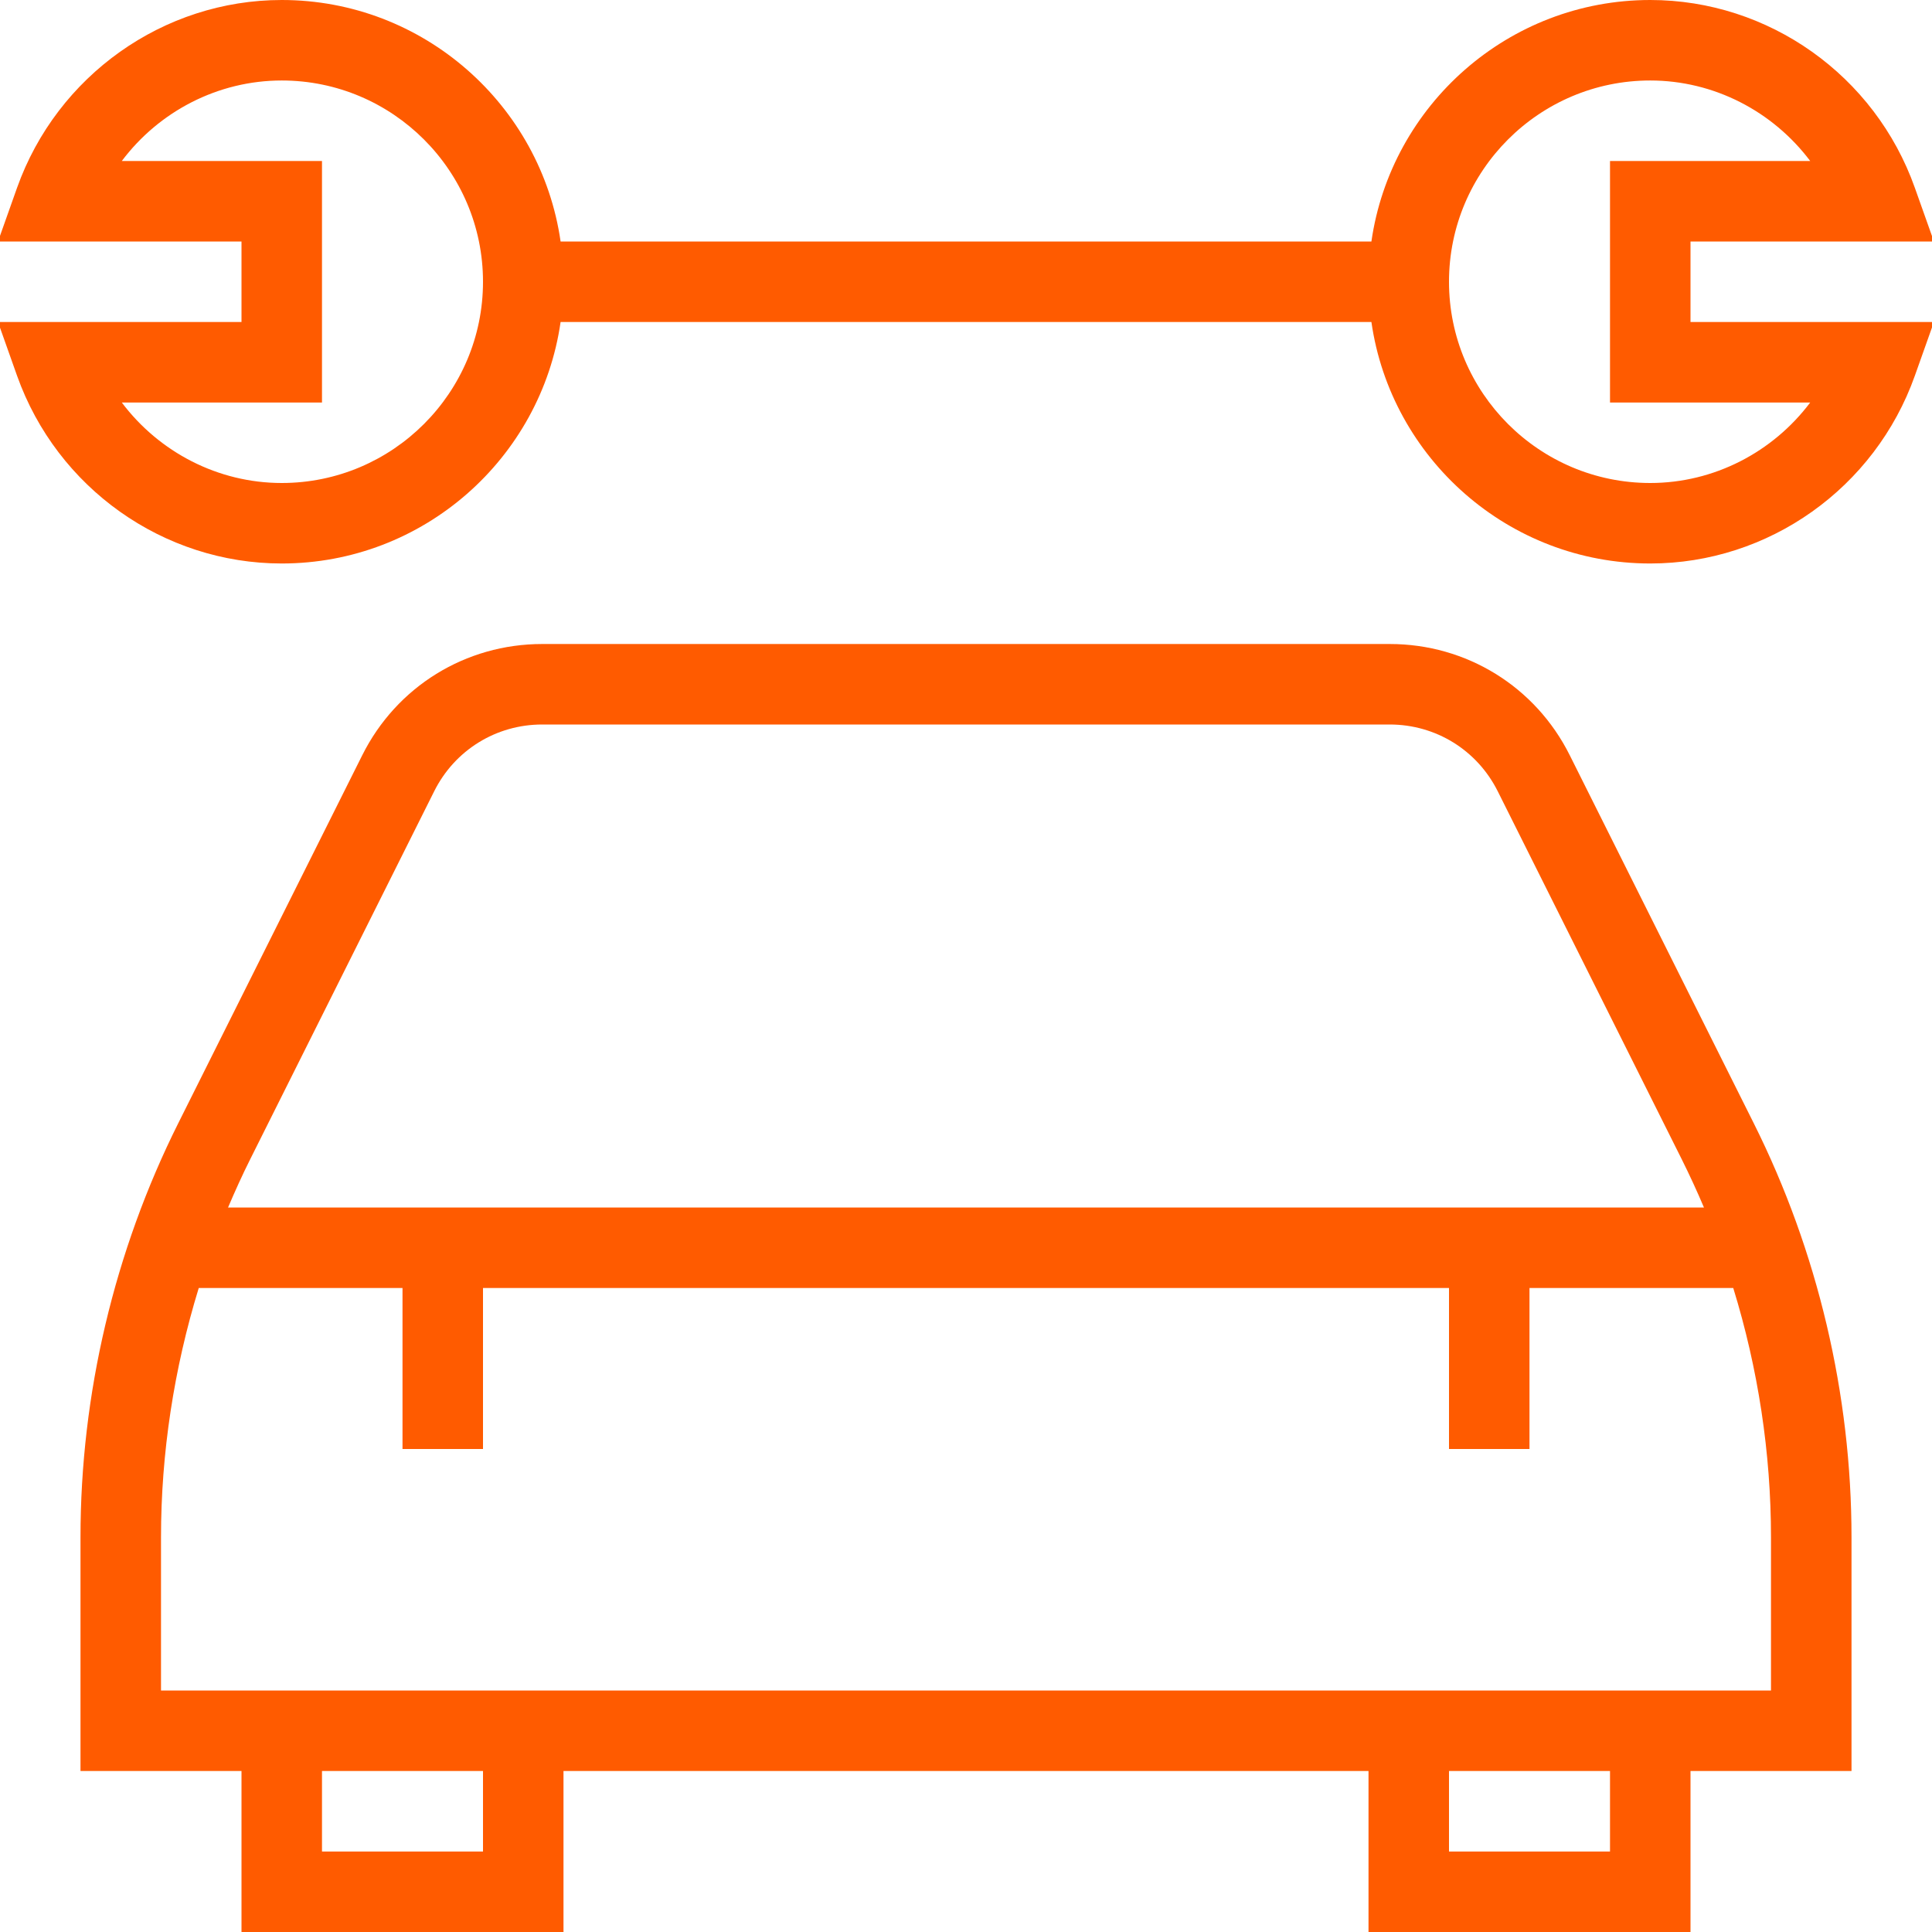 <svg xmlns="http://www.w3.org/2000/svg" fill="none" viewBox="0 0 80 80" height="80" width="80">
<path fill="#FF5B00" d="M65 31.273C63.58 28.43 60.723 26.667 57.547 26.667H22.453C19.277 26.667 16.42 28.43 15 31.273L7.38 46.513C4.733 51.807 3.333 57.733 3.333 63.657V73.333H10V80H23.333V73.333H56.667V80H70V73.333H76.667V63.657C76.667 57.737 75.267 51.807 72.62 46.513L65 31.273ZM10.36 48.003L17.98 32.763C18.833 31.057 20.547 30 22.45 30H57.543C59.45 30 61.163 31.057 62.017 32.763L69.637 48.003C69.963 48.657 70.27 49.323 70.557 50H9.443C9.73 49.327 10.03 48.66 10.36 48.003ZM20 76.667H13.333V73.333H20V76.667ZM66.667 76.667H60V73.333H66.667V76.667ZM73.333 70H6.667V63.657C6.667 60.167 7.203 56.673 8.23 53.333H16.667V60H20V53.333H60V60H63.333V53.333H71.77C72.8 56.673 73.333 60.167 73.333 63.657V70ZM70 10H80.08L79.29 7.777C77.64 3.123 73.237 0 68.333 0C62.467 0 57.597 4.353 56.787 10H23.213C22.403 4.353 17.533 0 11.667 0C6.767 0 2.363 3.127 0.707 7.773L-0.083 10H10V13.333H-0.083L0.707 15.56C2.363 20.21 6.767 23.333 11.667 23.333C17.533 23.333 22.403 18.98 23.213 13.333H56.787C57.597 18.98 62.467 23.333 68.333 23.333C73.237 23.333 77.64 20.207 79.29 15.557L80.08 13.333H70V10ZM11.667 20C9.027 20 6.59 18.723 5.043 16.667H13.333V6.667H5.043C6.587 4.61 9.027 3.333 11.667 3.333C16.26 3.333 20 7.07 20 11.667C20 16.263 16.26 20 11.667 20ZM74.957 16.667C73.41 18.723 70.973 20 68.333 20C63.737 20 60 16.263 60 11.667C60 7.07 63.737 3.333 68.333 3.333C70.973 3.333 73.41 4.61 74.957 6.667H66.667V16.667H74.957Z"></path>
</svg>
